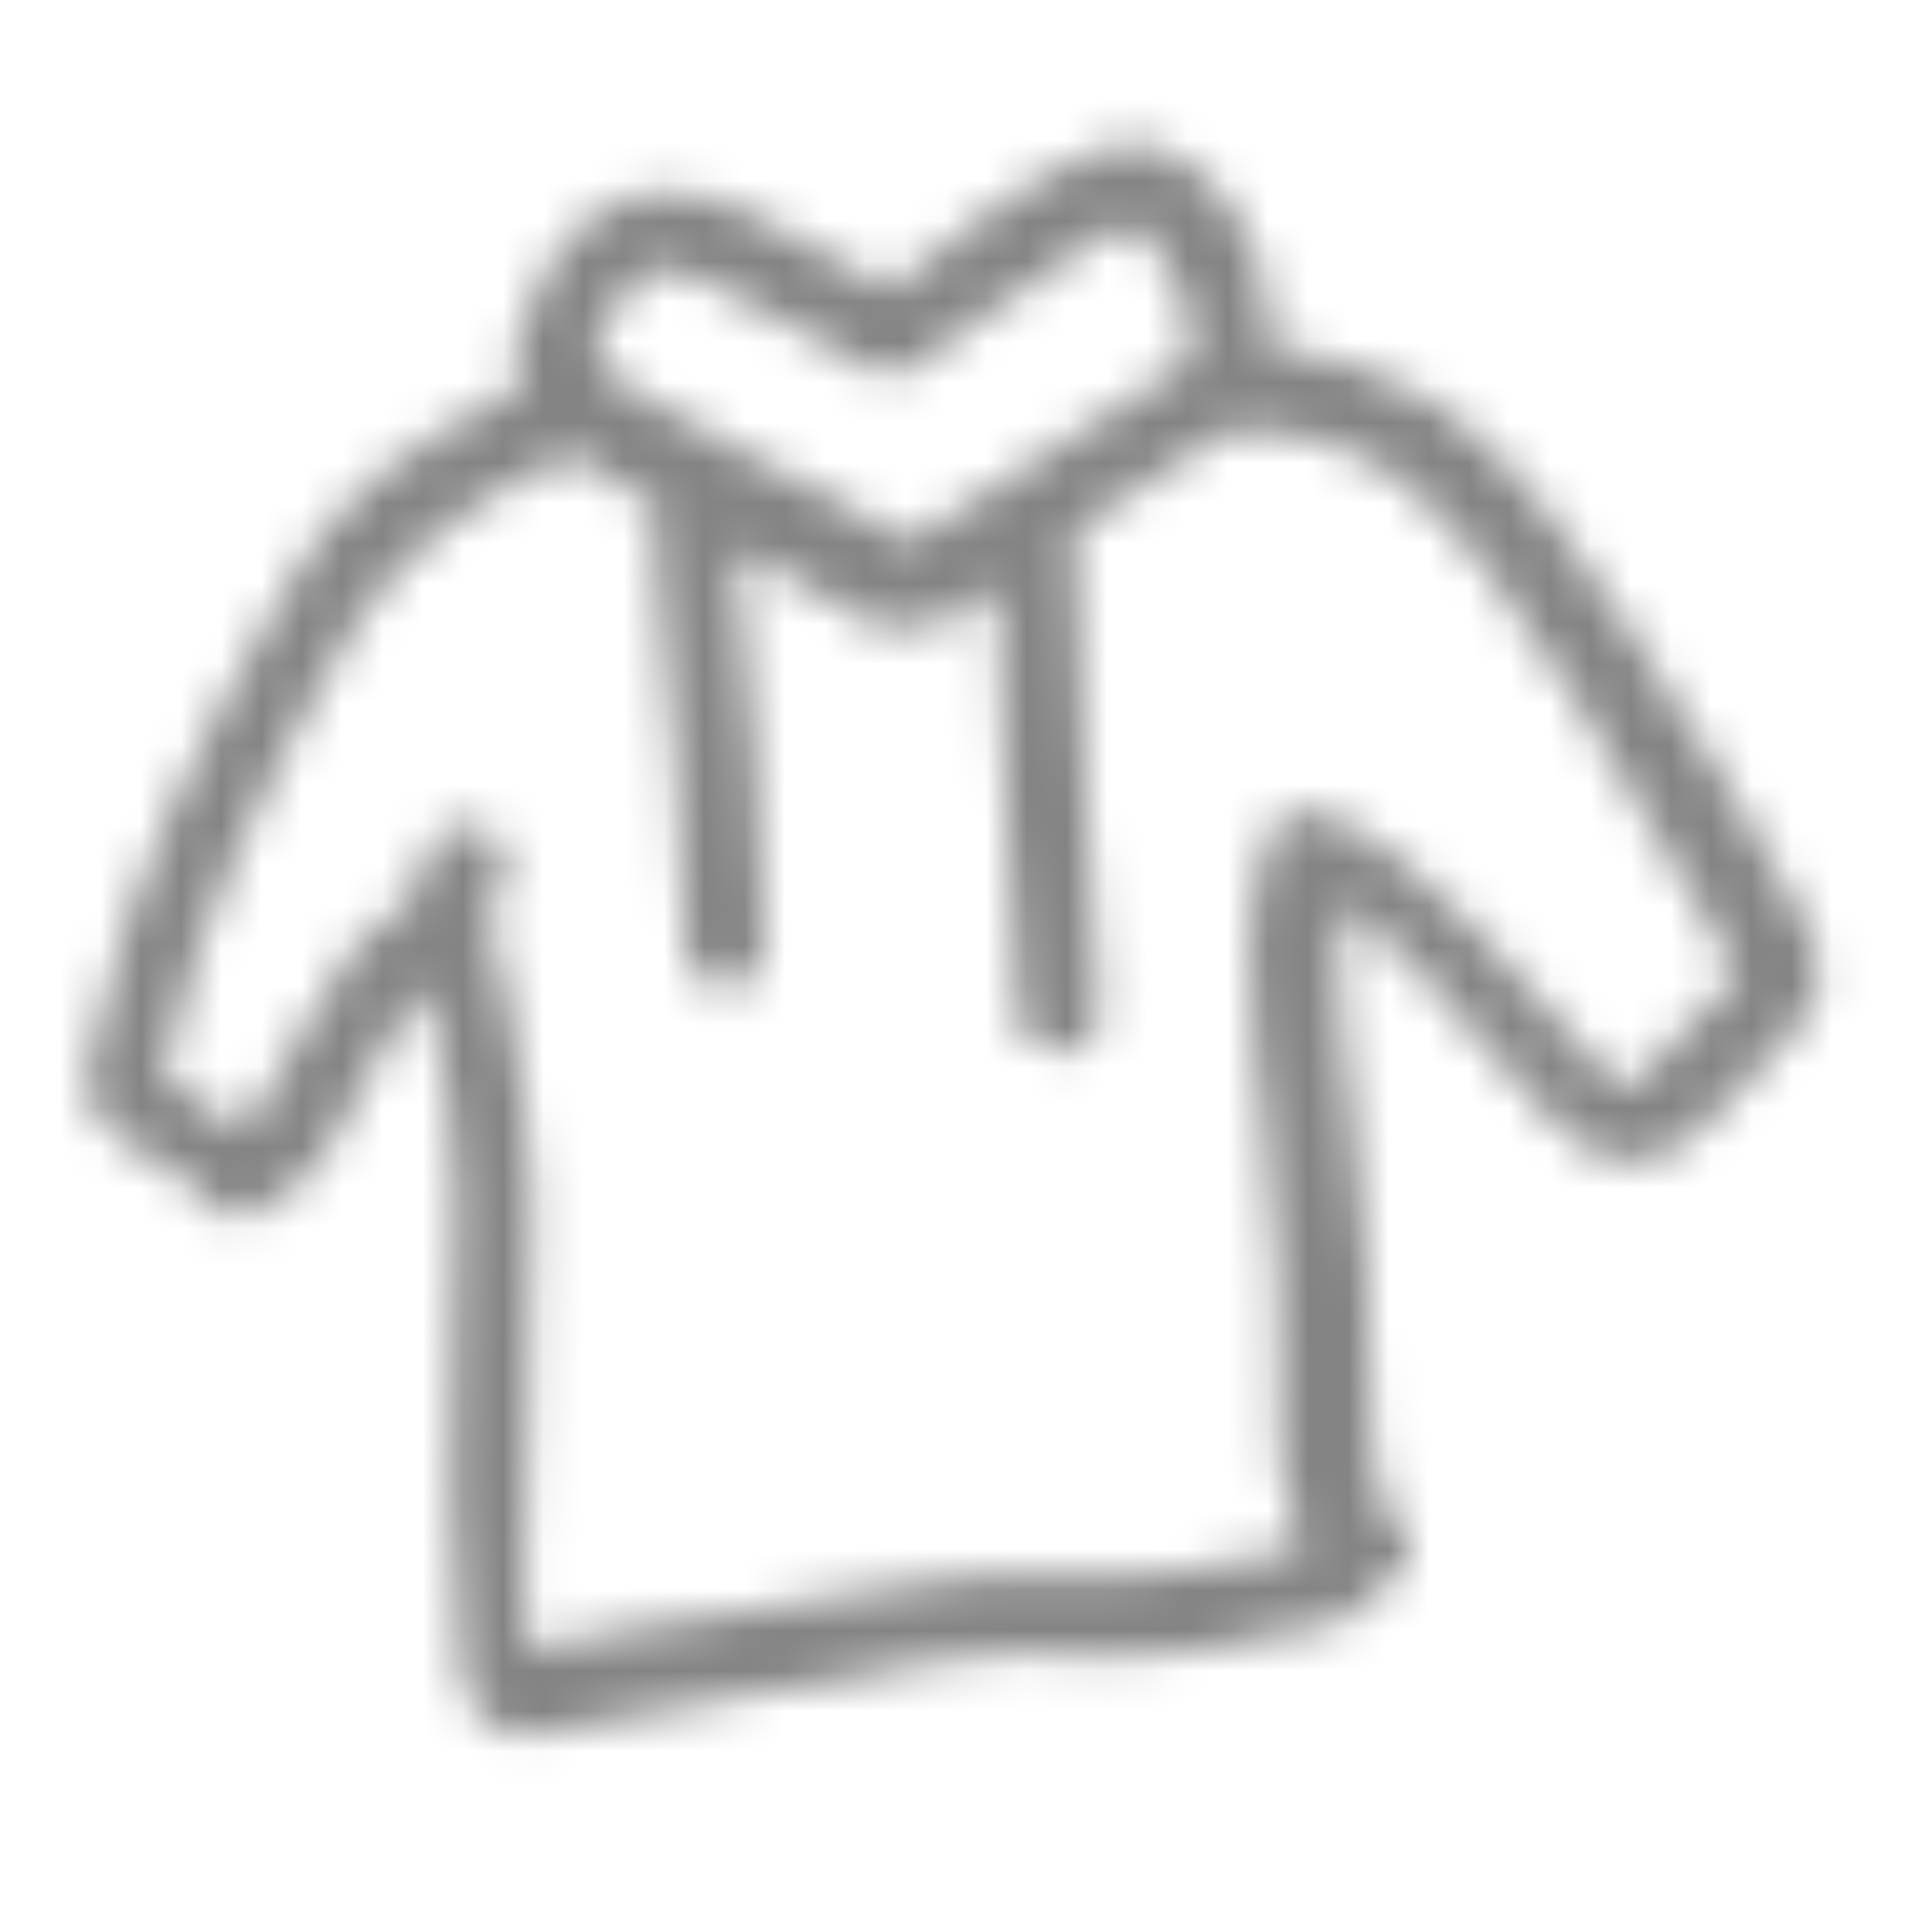 <?xml version="1.0" encoding="UTF-8"?> <svg xmlns="http://www.w3.org/2000/svg" width="48" height="48" viewBox="0 0 48 48" fill="none"><mask id="mask0_2135_40115" style="mask-type:alpha" maskUnits="userSpaceOnUse" x="0" y="0" width="48" height="48"><g clip-path="url(#clip0_2135_40115)"><path d="M44.752 22.752L43.955 21.355C43.157 19.959 42.358 18.462 41.361 17.066L40.763 16.068C39.366 13.974 37.97 11.68 35.775 10.084C34.778 9.385 33.082 8.787 31.586 8.687C31.586 7.49 31.386 6.193 30.389 4.897C29.092 3.4 28.095 3.201 26.299 4.198C25.302 4.697 24.404 5.395 23.506 6.094C23.007 6.493 22.608 6.792 22.11 7.191C21.91 7.091 21.611 6.892 21.411 6.792C20.414 6.293 19.416 5.695 18.419 5.196C16.424 4.298 14.728 4.797 13.631 6.592C12.833 7.989 12.633 8.887 12.933 9.685C10.14 10.981 8.245 12.477 7.147 14.572C4.853 18.562 3.157 21.954 2.359 25.844C2.16 26.343 1.861 27.739 3.157 28.437C4.055 28.836 4.654 29.235 5.152 29.834C5.352 30.133 5.651 30.233 5.95 30.233C6.05 30.233 6.25 30.233 6.349 30.133C7.846 29.435 8.444 28.138 8.943 27.14C9.043 26.841 9.142 26.642 9.342 26.343L9.541 26.043C9.841 25.445 10.14 24.946 10.539 24.547C10.639 24.747 10.639 24.946 10.738 25.145C11.437 28.138 11.437 31.23 11.237 34.821C11.137 36.317 11.237 37.813 11.337 39.31C11.337 39.908 11.437 40.606 11.437 41.205C11.437 41.903 11.636 42.402 12.135 42.801C12.434 43.1 12.833 43.1 13.132 43.1C13.431 43.1 13.731 43 13.831 43C15.427 42.601 17.023 42.402 18.618 42.103C20.015 41.903 21.511 41.704 23.007 41.305C24.304 41.005 25.601 41.105 26.997 41.105C27.496 41.105 27.895 41.105 28.394 41.105C29.591 41.105 30.688 40.906 31.685 40.606C32.084 40.507 32.483 40.407 32.882 40.407C33.481 40.307 33.98 39.908 34.279 39.41C34.578 39.31 34.877 39.11 34.977 38.811C35.177 38.312 34.877 37.714 34.379 37.514C34.379 37.315 34.279 37.115 34.279 37.016C34.179 36.517 34.079 36.118 34.079 35.719C34.179 32.926 33.88 30.233 33.581 27.54L33.381 25.944C33.281 24.747 33.182 23.55 33.381 22.452C33.481 22.552 33.68 22.652 33.78 22.752C34.877 23.649 35.775 24.647 36.773 25.844C37.371 26.542 37.97 27.24 38.668 27.939C39.366 28.637 39.965 28.936 40.663 28.836C41.361 28.836 41.959 28.437 42.458 27.839L42.658 27.639C43.256 26.941 43.855 26.243 44.553 25.644C45.75 24.547 44.952 23.151 44.752 22.752ZM15.327 7.59C15.626 7.091 15.925 6.692 16.524 6.692C16.823 6.692 17.122 6.792 17.521 6.991C18.519 7.49 19.516 7.989 20.414 8.488C20.813 8.687 21.212 8.887 21.611 9.186C21.91 9.385 22.309 9.286 22.608 9.186C23.406 8.687 24.005 8.188 24.703 7.69C25.501 7.091 26.299 6.493 27.197 5.994C28.194 5.495 28.194 5.495 28.793 6.293C29.391 6.991 29.591 7.789 29.591 8.986C29.491 8.986 29.391 9.086 29.391 9.086C27.197 10.483 25.102 11.879 22.908 13.275C22.708 13.475 22.409 13.475 22.209 13.275C21.212 12.577 20.115 12.079 19.117 11.58C18.12 11.081 17.122 10.582 16.224 9.984C14.529 8.986 14.529 8.986 15.327 7.59ZM43.057 24.348C42.259 25.046 41.56 25.844 40.962 26.542L40.763 26.741C40.563 26.941 40.463 27.041 40.364 27.041C40.364 27.041 40.164 27.041 39.865 26.642C39.266 26.043 38.668 25.345 38.069 24.647C37.072 23.55 36.074 22.353 34.778 21.355C34.179 20.856 33.581 20.457 32.683 20.158C32.184 20.058 31.685 20.258 31.486 20.856C30.887 22.652 30.987 24.447 31.187 26.243L31.386 27.839C31.685 30.432 31.885 33.125 31.785 35.719C31.785 36.417 31.885 37.016 32.084 37.514C32.184 37.813 32.184 38.113 32.284 38.312C32.284 38.412 32.184 38.412 32.184 38.512C31.785 38.611 31.386 38.711 31.087 38.711C30.09 38.911 29.192 39.11 28.194 39.11C27.695 39.11 27.297 39.11 26.798 39.11C25.302 39.11 23.805 39.011 22.309 39.41C20.913 39.709 19.516 39.908 18.02 40.108C16.424 40.307 14.728 40.606 13.132 41.005C13.132 40.407 13.132 39.809 13.033 39.21C13.132 37.913 13.033 36.517 13.132 35.12C13.332 31.33 13.332 28.138 12.633 24.846C12.534 24.647 12.534 24.348 12.434 24.148C12.135 23.25 12.035 22.552 12.434 22.053C12.733 21.555 12.633 20.956 12.135 20.657C11.636 20.358 11.038 20.457 10.738 20.956C10.439 21.455 10.24 21.954 10.14 22.452C8.943 23.151 8.245 24.248 7.746 25.245L7.546 25.544C7.347 25.844 7.247 26.143 7.048 26.442C6.748 27.14 6.449 27.639 5.95 28.038C5.352 27.54 4.654 27.14 4.055 26.741C4.055 26.642 4.055 26.542 4.155 26.343C4.953 22.752 6.549 19.46 8.743 15.669C9.841 13.874 11.536 12.477 14.229 11.28C14.429 11.48 14.629 11.58 14.928 11.779C15.327 12.079 15.825 12.278 16.324 12.577C16.224 13.176 16.224 13.675 16.324 14.073V14.373C16.723 17.465 16.923 20.557 17.023 23.55C17.023 24.048 17.521 24.547 18.02 24.547C18.618 24.547 19.017 24.048 19.017 23.55C18.918 20.457 18.718 17.265 18.319 14.173V13.874C18.319 13.774 18.319 13.774 18.319 13.675C19.317 14.173 20.214 14.572 21.012 15.171C21.91 15.769 23.007 15.769 23.905 15.171C24.204 14.971 24.504 14.772 24.803 14.572V15.57C24.903 17.166 24.903 18.762 25.002 20.258C25.102 21.355 25.102 22.552 25.202 23.649L25.302 25.245C25.302 25.744 25.8 26.143 26.299 26.143C26.299 26.143 26.299 26.143 26.399 26.143C26.997 26.143 27.396 25.644 27.297 25.046L27.197 23.45C27.097 22.353 26.997 21.156 26.997 20.058C26.898 18.462 26.798 16.966 26.798 15.37L26.698 13.275C26.698 13.275 26.698 13.275 26.698 13.176C27.895 12.378 29.192 11.58 30.389 10.782C30.887 10.483 33.381 10.882 34.578 11.779C36.473 13.176 37.67 15.171 39.067 17.265L39.665 18.263C40.563 19.659 41.361 21.056 42.159 22.452L42.957 23.849C43.157 24.148 43.157 24.248 43.157 24.248C43.157 24.148 43.157 24.248 43.057 24.348Z" fill="#D8615E"></path></g></mask><g mask="url(#mask0_2135_40115)"><rect x="0.5" width="48" height="48" fill="#848484"></rect></g><defs><clipPath id="clip0_2135_40115"><rect width="42.991" height="39.6" fill="white" transform="translate(2.16 3.6)"></rect></clipPath></defs></svg> 